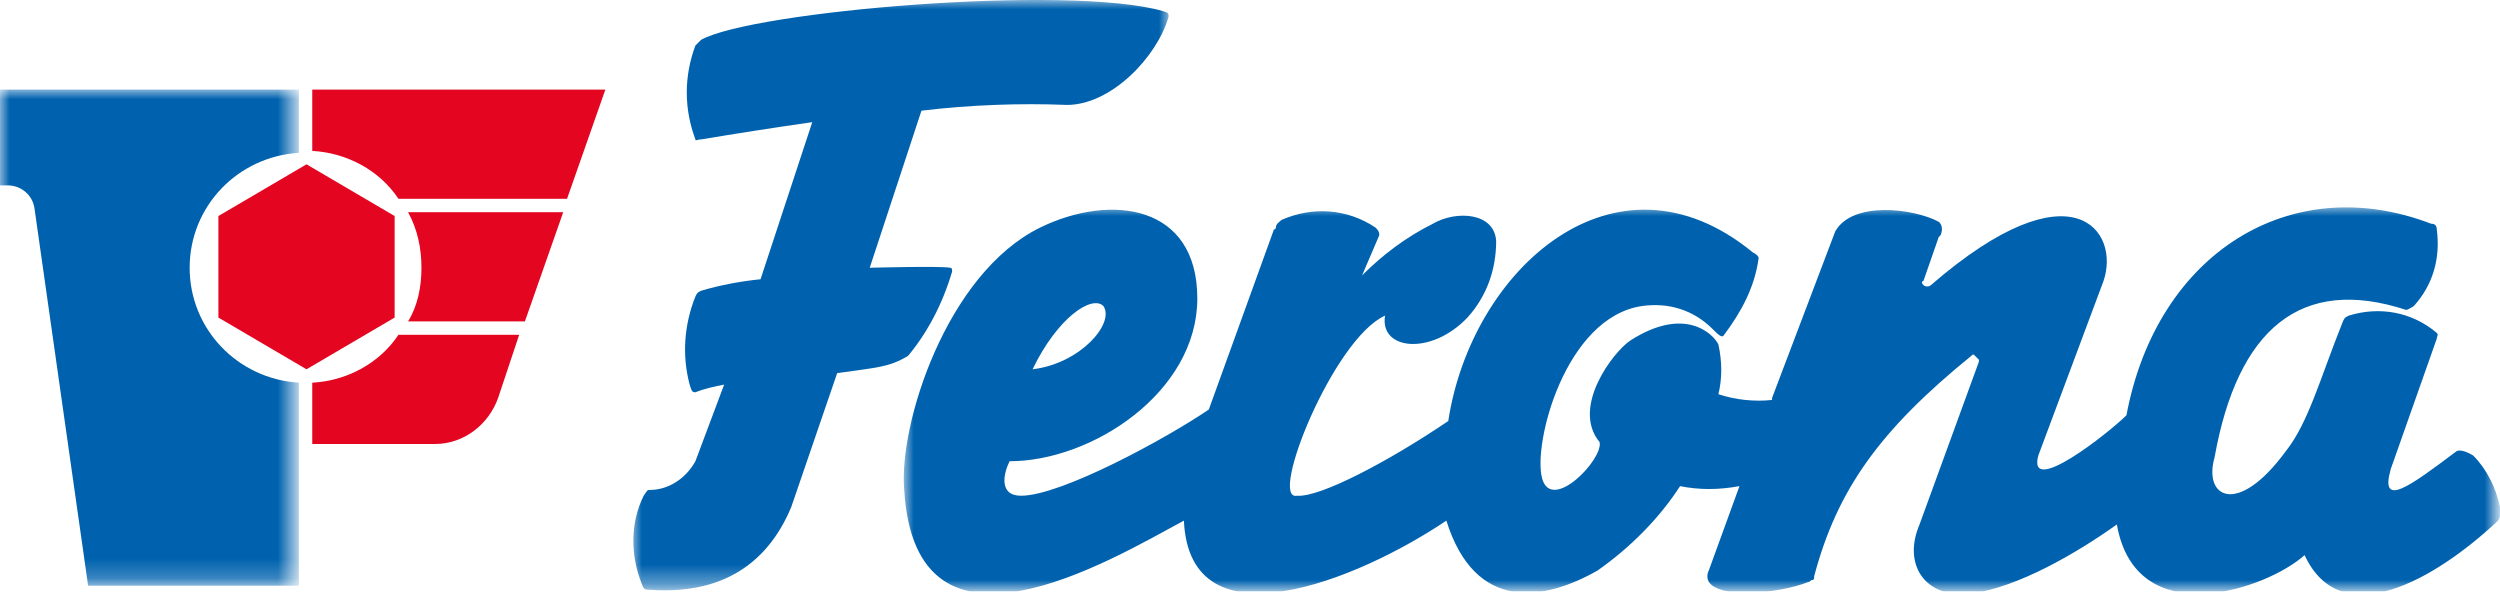 <?xml version="1.0" encoding="UTF-8" standalone="no"?>
<!-- Generator: Adobe Illustrator 24.0.1, SVG Export Plug-In . SVG Version: 6.00 Build 0)  -->

<svg
   version="1.0"
   id="Vrstva_1"
   x="0px"
   y="0px"
   viewBox="0 0 130.5 30.877"
   xml:space="preserve"
   sodipodi:docname="logo-ferona.svg"
   width="130.5"
   height="30.877"
   inkscape:version="1.1.2 (b8e25be833, 2022-02-05)"
   xmlns:inkscape="http://www.inkscape.org/namespaces/inkscape"
   xmlns:sodipodi="http://sodipodi.sourceforge.net/DTD/sodipodi-0.dtd"
   xmlns="http://www.w3.org/2000/svg"
   xmlns:svg="http://www.w3.org/2000/svg"><sodipodi:namedview
   id="namedview67"
   pagecolor="#ffffff"
   bordercolor="#666666"
   borderopacity="1.0"
   inkscape:pageshadow="2"
   inkscape:pageopacity="0.0"
   inkscape:pagecheckerboard="0"
   showgrid="false"
   fit-margin-top="0"
   fit-margin-left="0"
   fit-margin-right="0"
   fit-margin-bottom="0"
   inkscape:zoom="12.358824"
   inkscape:cx="85"
   inkscape:cy="17.477392"
   inkscape:window-width="3840"
   inkscape:window-height="2066"
   inkscape:window-x="-11"
   inkscape:window-y="-11"
   inkscape:window-maximized="1"
   inkscape:current-layer="Vrstva_1" />
<style
   type="text/css"
   id="style2">
	.st0{fill-rule:evenodd;clip-rule:evenodd;fill:#FFFFFF;filter:url(#Adobe_OpacityMaskFilter);}
	.st1{mask:url(#a_1_);}
	.st2{fill-rule:evenodd;clip-rule:evenodd;fill:#0062AE;}
	.st3{fill-rule:evenodd;clip-rule:evenodd;fill:#E40520;}
	.st4{fill-rule:evenodd;clip-rule:evenodd;fill:#FFFFFF;filter:url(#Adobe_OpacityMaskFilter_1_);}
	.st5{mask:url(#b_1_);}
	.st6{fill-rule:evenodd;clip-rule:evenodd;fill:#FFFFFF;filter:url(#Adobe_OpacityMaskFilter_2_);}
	.st7{mask:url(#c_1_);}
	.st8{clip-path:url(#SVGID_2_);}
	.st9{fill:#FFFFFF;}
</style>
<defs
   id="defs7">
	<filter
   id="Adobe_OpacityMaskFilter"
   filterUnits="userSpaceOnUse"
   x="0"
   y="6.7"
   width="15.6"
   height="25.9">
		<feColorMatrix
   type="matrix"
   values="1 0 0 0 0  0 1 0 0 0  0 0 1 0 0  0 0 0 1 0"
   id="feColorMatrix4" />
	</filter>
</defs>
<mask
   maskUnits="userSpaceOnUse"
   x="0"
   y="6.7"
   width="15.6"
   height="25.9"
   id="a_1_">
	<path
   class="st0"
   d="M 0,6.7 H 15.6 V 32.6 H 0 Z"
   id="path9" />
</mask>
<g
   class="st1"
   mask="url(#a_1_)"
   id="g14"
   transform="translate(0,-2.023)">
	<path
   class="st2"
   d="m 9.9,16 c 0,-3.2 2.5,-5.8 5.7,-6 V 6.7 H 0 v 5 h 0.4 c 0.7,0 1.3,0.5 1.4,1.2 l 2.8,19.7 h 11 V 22 C 12.4,21.8 9.9,19.2 9.9,16"
   id="path12" />
</g>
<path
   class="st3"
   d="m 16.3,7.877 c 1.8,0.1 3.5,1 4.5,2.5 h 8.8 l 2,-5.7 H 16.3 Z M 22,13.977 c 0,1 -0.2,2 -0.7,2.8 h 6.1 l 2,-5.7 h -8.1 c 0.5,0.9 0.7,1.9 0.7,2.9 m -5.7,6 v 3.2 h 6.4 c 1.5,0 2.8,-1 3.3,-2.4 l 1.1,-3.3 h -6.3 c -1,1.5 -2.7,2.4 -4.5,2.5 m 4.3,-8.7 L 16,8.577 11.4,11.277 v 5.3 l 4.6,2.7 4.6,-2.7 z"
   id="path16" />
<defs
   id="defs21">
	<filter
   id="Adobe_OpacityMaskFilter_1_"
   filterUnits="userSpaceOnUse"
   x="47.2"
   y="12.8"
   width="83.3"
   height="20.1">
		<feColorMatrix
   type="matrix"
   values="1 0 0 0 0  0 1 0 0 0  0 0 1 0 0  0 0 0 1 0"
   id="feColorMatrix18" />
	</filter>
</defs>
<mask
   maskUnits="userSpaceOnUse"
   x="47.2"
   y="12.8"
   width="83.3"
   height="20.1"
   id="b_1_">
	<path
   class="st4"
   d="m 47.2,12.8 h 83.3 v 20 H 47.2 Z"
   id="path23" />
</mask>
<g
   class="st5"
   mask="url(#b_1_)"
   id="g28"
   transform="translate(0,-2.023)">
	<path
   class="st2"
   d="m 57.6,18 c 0.6,0.9 -1.2,3 -3.7,3.3 1.3,-2.7 3.1,-3.9 3.7,-3.3 m 72.9,10.5 c -0.2,-1 -0.7,-2 -1.4,-2.7 -0.5,-0.3 -0.8,-0.3 -0.9,-0.2 -2.4,1.8 -4,3 -3.4,0.9 l 2.4,-6.8 c 0,-0.1 0.1,-0.2 0,-0.3 -1.3,-1.1 -3,-1.4 -4.6,-0.9 -0.2,0.1 -0.2,0.1 -0.3,0.3 -1.2,3 -1.8,5.3 -3,6.8 -2.5,3.4 -4.3,2.4 -3.7,0.3 1.2,-6.7 4.5,-9.5 10,-7.7 0,0 0.1,0 0.4,-0.2 1,-1.1 1.4,-2.5 1.2,-4 0,-0.2 -0.1,-0.3 -0.3,-0.3 -7.3,-2.8 -14.3,1.5 -15.9,10 -0.9,0.9 -5.2,4.3 -4.6,2.1 l 3.4,-9.1 c 0.9,-2.6 -1.6,-6.2 -9,0.2 -0.1,0.1 -0.3,0.1 -0.4,0 -0.1,-0.1 -0.1,-0.2 0,-0.2 l 0.8,-2.3 0.1,-0.1 c 0.2,-0.5 -0.1,-0.7 -0.1,-0.7 -1.3,-0.7 -4.5,-1.1 -5.4,0.5 l -3.3,8.7 v 0.1 c -0.9,0.1 -1.9,0 -2.8,-0.3 0.2,-0.8 0.2,-1.7 0,-2.6 -0.3,-0.6 -1.8,-2 -4.6,-0.2 -0.9,0.6 -3.1,3.5 -1.6,5.3 0.2,0.9 -2.5,3.7 -3,1.9 -0.5,-1.8 1.2,-8.4 5.2,-9 1.4,-0.2 2.7,0.2 3.7,1.2 0.3,0.3 0.5,0.5 0.6,0.3 0.9,-1.2 1.6,-2.5 1.8,-4 0,-0.1 -0.1,-0.2 -0.3,-0.3 -7.2,-5.9 -14.7,0.9 -15.9,8.8 -3.1,2.1 -6.7,4 -7.9,3.9 -1.5,0.3 1.9,-8.2 4.6,-9.4 -0.3,1.8 2.4,2.1 4.3,0.1 1,-1.1 1.5,-2.5 1.5,-4 C 78,13.1 76,13 74.8,13.7 c -1.4,0.7 -2.6,1.6 -3.7,2.7 L 72,14.3 c 0,-0.2 -0.1,-0.3 -0.2,-0.4 -1.5,-1 -3.3,-1.1 -4.9,-0.4 -0.1,0.1 -0.3,0.2 -0.3,0.4 0,0 0,0.1 -0.1,0.1 l -3.4,9.4 c -2.2,1.5 -7.7,4.5 -9.8,4.5 -1.2,0 -0.9,-1.2 -0.6,-1.8 4.3,0 9.8,-3.6 9.8,-8.5 0,-4.9 -4.5,-5.5 -8.2,-3.7 -4.9,2.4 -7.4,10.3 -7.1,13.7 0.6,9.8 10.7,3.7 14.6,1.6 0.3,6.7 9.1,3.1 13.7,0 1.5,4.8 5.1,4.2 7.9,2.6 1.7,-1.2 3.2,-2.7 4.3,-4.4 1,0.2 2,0.2 3.1,0 l -1.6,4.4 c -0.1,0.2 -0.1,0.4 0,0.6 0.6,0.9 3.7,0.6 5.2,0 0.1,0 0.1,-0.1 0.2,-0.1 0.1,0 0.1,-0.1 0.1,-0.2 1.2,-4.5 3.4,-7.6 8.2,-11.5 0.1,-0.1 0.1,-0.1 0.2,0 l 0.2,0.2 c 0,0 0,0.1 0,0.1 l -3.1,8.5 c -0.9,2.1 0.3,3.9 2.7,3.6 2.4,-0.3 5.5,-2.1 7.6,-3.6 1,5.7 7.8,3.4 9.8,1.6 1.9,4.1 6.8,1.3 10.1,-1.8 0.2,-0.3 0.1,-0.6 0.1,-0.7"
   id="path26" />
</g>
<defs
   id="defs33">
	<filter
   id="Adobe_OpacityMaskFilter_2_"
   filterUnits="userSpaceOnUse"
   x="33"
   y="2"
   width="28"
   height="30.8">
		<feColorMatrix
   type="matrix"
   values="1 0 0 0 0  0 1 0 0 0  0 0 1 0 0  0 0 0 1 0"
   id="feColorMatrix30" />
	</filter>
</defs>
<mask
   maskUnits="userSpaceOnUse"
   x="33"
   y="2"
   width="28"
   height="30.8"
   id="c_1_">
	<path
   class="st6"
   d="M 33,2 H 61 V 32.8 H 33 Z"
   id="path35" />
</mask>
<g
   class="st7"
   mask="url(#c_1_)"
   id="g40"
   transform="translate(0,-2.023)">
	<path
   class="st2"
   d="m 49.7,16.2 c 0,-0.1 0,-0.2 -0.1,-0.2 -0.5,-0.1 -4.2,0 -4.2,0 L 48.1,7.8 C 50.6,7.5 53.2,7.4 55.7,7.5 58,7.5 60.4,5 61,2.9 61,2.7 61,2.7 60.7,2.6 55.8,1.2 39.3,2.6 36.6,4.1 c -0.1,0.1 -0.2,0.2 -0.3,0.3 -0.6,1.6 -0.6,3.3 0,4.9 0,0.1 0.1,0 0.3,0 1.8,-0.3 3.7,-0.6 5.8,-0.9 l -2.7,8.2 c -1,0.1 -2.1,0.3 -3.1,0.6 -0.2,0.1 -0.2,0.1 -0.3,0.3 -0.6,1.5 -0.7,3.1 -0.3,4.6 0.1,0.3 0.1,0.4 0.3,0.4 0.5,-0.2 1,-0.3 1.5,-0.4 l -1.5,4 c -0.5,0.9 -1.4,1.5 -2.4,1.5 -0.1,0 -0.1,0 -0.3,0.3 -0.7,1.4 -0.7,3.1 -0.1,4.6 0.1,0.3 0.2,0.3 0.3,0.3 3.7,0.3 6.2,-1.2 7.5,-4.3 l 2.4,-7 c 2.1,-0.3 2.7,-0.3 3.7,-0.9 1,-1.2 1.8,-2.7 2.3,-4.4"
   id="path38" />
</g>




</svg>
